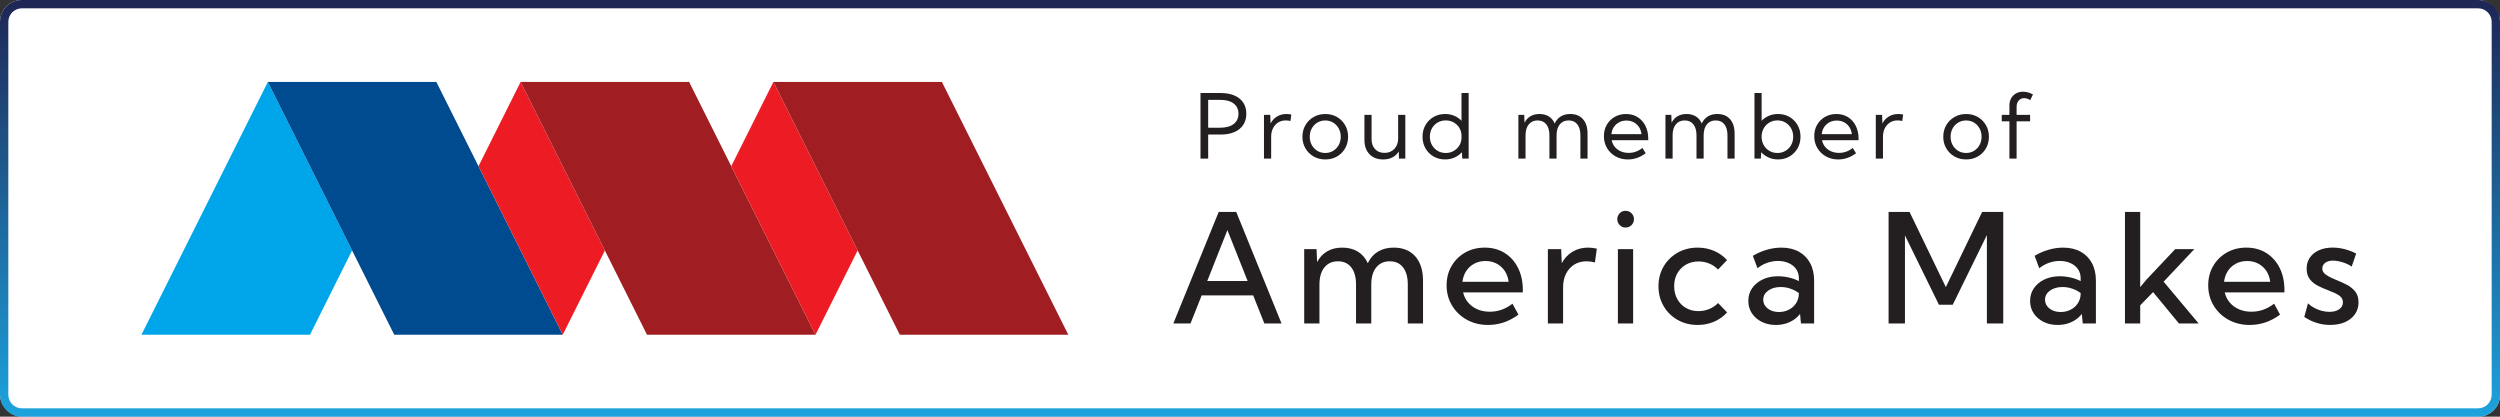 <?xml version="1.0" encoding="UTF-8"?>
<svg id="Layer_1" xmlns="http://www.w3.org/2000/svg" xmlns:xlink="http://www.w3.org/1999/xlink" version="1.1" viewBox="0 0 300 50">
  <rect x="0" y="0" width="300" height="50" fill="#333333" stroke="none"/>
  <!-- Generator: Adobe Illustrator 29.7.1, SVG Export Plug-In . SVG Version: 2.1.1 Build 8)  -->
  <defs>
    <linearGradient id="linear-gradient" x1="150" y1="0" x2="150" y2="50" gradientUnits="userSpaceOnUse">
      <stop offset="0" stop-color="#1e2655"/>
      <stop offset="1" stop-color="#1da3dd"/>
    </linearGradient>
  </defs>
  <g>
    <rect width="300" height="50" rx="2.624" ry="2.624" style="fill: #fff;"/>
    <path d="M297.376,1c.896,0,1.624.729,1.624,1.624v44.751c0,.896-.729,1.624-1.624,1.624H2.624c-.896,0-1.624-.729-1.624-1.624V2.624c0-.896.729-1.624,1.624-1.624h294.751M297.376 0H2.624C1.175 0-0,1.175-0,2.624v44.751C-0,48.825,1.175,50,2.624,50h294.751c1.449,0,2.624-1.175,2.624-2.624V2.624C300,1.175,298.825 0,297.376 0h0Z" style="fill: url(#linear-gradient);"/>
  </g>
  <g>
    <g>
      <g>
        <path d="M144.058,19.029v-7.866h2.423c.644,0,1.194.1,1.654.299.46.2.812.484,1.057.855s.367.814.367,1.332c0,.514-.122.958-.367,1.332-.245.375-.597.662-1.057.863s-1.011.302-1.654.302h-1.5v2.884h-.923ZM144.981,15.326h1.421c.707,0,1.252-.148,1.637-.446.385-.297.576-.708.576-1.232s-.191-.934-.576-1.227c-.385-.294-.93-.44-1.637-.44h-1.421v3.345Z" style="fill: #231f20;"/>
        <path d="M152.537,19.029h-.86v-5.244h.755l.037,1.038c.182-.36.438-.641.769-.841.33-.201.71-.302,1.141-.302.094,0,.19.005.288.016.098.011.195.026.294.047l-.105.776c-.192-.045-.383-.068-.571-.068-.343,0-.646.084-.91.251-.264.168-.469.398-.616.692-.146.293-.22.631-.22,1.012v2.622Z" style="fill: #231f20;"/>
        <path d="M159.038,19.134c-.521,0-.989-.119-1.405-.356-.416-.238-.743-.562-.982-.973-.24-.411-.359-.876-.359-1.397,0-.517.119-.981.359-1.392.239-.411.566-.736.982-.975.416-.24.885-.359,1.405-.359.521,0,.988.12,1.4.359.412.239.737.564.976.975.237.411.356.875.356,1.392,0,.521-.119.987-.356,1.397-.238.411-.563.735-.976.973-.412.237-.879.356-1.4.356ZM159.033,18.357c.354,0,.669-.085.949-.257.279-.171.501-.404.663-.697.163-.294.244-.626.244-.997,0-.37-.081-.703-.244-.996-.162-.293-.384-.526-.663-.697-.28-.171-.596-.257-.949-.257s-.67.085-.952.257c-.281.171-.503.404-.666.697-.162.293-.243.626-.243.996,0,.371.081.703.243.997.163.293.385.526.666.697.282.171.599.257.952.257Z" style="fill: #231f20;"/>
        <path d="M168.638,19.029h-.755l-.032-.85c-.192.308-.444.544-.758.708-.312.164-.683.247-1.108.247-.696,0-1.245-.21-1.649-.632-.403-.421-.605-.997-.605-1.728v-2.989h.859v2.926c0,.497.142.894.423,1.19.281.297.656.446,1.125.446.489,0,.885-.161,1.188-.482.302-.322.453-.741.453-1.258v-2.821h.86v5.244Z" style="fill: #231f20;"/>
        <path d="M176.241,19.029h-.766l-.047-.766c-.241.269-.535.481-.881.637-.347.155-.726.233-1.139.233-.514,0-.975-.119-1.384-.356-.409-.238-.731-.563-.968-.976-.235-.413-.354-.877-.354-1.395,0-.521.118-.986.354-1.397.236-.411.559-.735.968-.973.409-.237.87-.356,1.384-.356.398,0,.767.072,1.104.215.337.144.626.343.867.598v-3.33h.86v7.866ZM173.488,18.357c.35,0,.668-.081.954-.244.287-.163.515-.384.685-.666.17-.281.254-.6.254-.957v-.178c0-.356-.084-.675-.254-.957-.17-.281-.397-.502-.685-.663-.286-.161-.604-.241-.954-.241-.363,0-.688.085-.976.257-.286.171-.513.404-.679.697-.166.294-.249.626-.249.997s.083.704.249.999.393.528.679.7c.287.171.612.257.976.257Z" style="fill: #231f20;"/>
        <path d="M190.507,19.029h-.859v-2.795c0-.563-.124-1-.37-1.313s-.594-.469-1.041-.469c-.451,0-.805.158-1.062.475s-.386.752-.386,1.308v2.795h-.859v-2.795c0-.563-.124-1-.373-1.313-.248-.313-.596-.469-1.043-.469-.451,0-.805.158-1.062.475-.258.316-.386.752-.386,1.308v2.795h-.86v-5.244h.703l.036.938c.175-.342.414-.602.716-.779.303-.176.66-.265,1.072-.265.44,0,.817.099,1.131.296.312.197.546.48.699.847.172-.374.415-.658.731-.852s.695-.291,1.136-.291c.653,0,1.163.207,1.528.622.365.414.548.992.548,1.733v2.994Z" style="fill: #231f20;"/>
        <path d="M197.486,18.384c-.649.5-1.366.75-2.149.75-.546,0-1.035-.123-1.469-.367s-.774-.578-1.024-.999c-.25-.421-.375-.897-.375-1.429,0-.51.115-.966.346-1.366.23-.4.547-.716.949-.946.402-.231.858-.346,1.368-.346.524,0,.987.126,1.388.377.4.252.712.602.936,1.049.224.448.336.965.336,1.552v.168h-4.39c.063.308.189.575.378.802.188.227.426.404.711.529.284.126.602.189.951.189.602,0,1.15-.197,1.646-.593l.398.629ZM193.37,16.092h3.608c-.039-.325-.14-.609-.302-.852-.163-.243-.372-.433-.63-.569-.257-.136-.546-.205-.867-.205-.325,0-.618.068-.879.205-.26.136-.472.326-.634.569-.163.243-.262.527-.297.852Z" style="fill: #231f20;"/>
        <path d="M208.156,19.029h-.859v-2.795c0-.563-.124-1-.37-1.313s-.594-.469-1.041-.469c-.451,0-.805.158-1.062.475s-.386.752-.386,1.308v2.795h-.859v-2.795c0-.563-.124-1-.373-1.313-.248-.313-.596-.469-1.043-.469-.451,0-.805.158-1.062.475-.258.316-.386.752-.386,1.308v2.795h-.86v-5.244h.703l.036.938c.175-.342.414-.602.716-.779.303-.176.66-.265,1.072-.265.44,0,.817.099,1.131.296.312.197.546.48.699.847.172-.374.415-.658.731-.852s.695-.291,1.136-.291c.653,0,1.163.207,1.528.622.365.414.548.992.548,1.733v2.994Z" style="fill: #231f20;"/>
        <path d="M211.301,19.029h-.766v-7.866h.86v3.33c.244-.255.535-.455.87-.598.336-.143.701-.215,1.096-.215.518,0,.979.119,1.385.356.405.238.727.562.962.973.236.411.354.877.354,1.397,0,.518-.118.982-.354,1.395-.235.413-.557.738-.962.976-.405.237-.867.356-1.385.356-.412,0-.79-.078-1.135-.233-.345-.156-.639-.368-.884-.637l-.042.766ZM213.289,18.357c.36,0,.683-.084.968-.254.285-.17.511-.401.677-.695.166-.294.249-.626.249-.997,0-.374-.083-.708-.249-1.004s-.392-.529-.677-.7-.607-.257-.968-.257c-.343,0-.652.079-.931.236-.277.157-.502.373-.671.645-.17.272-.267.582-.291.928v.288c.024.346.12.656.288.928.168.273.391.488.669.645.277.157.59.236.936.236Z" style="fill: #231f20;"/>
        <path d="M222.726,18.384c-.649.5-1.366.75-2.149.75-.546,0-1.035-.123-1.469-.367s-.774-.578-1.024-.999c-.25-.421-.375-.897-.375-1.429,0-.51.115-.966.346-1.366.23-.4.547-.716.949-.946.402-.231.858-.346,1.368-.346.524,0,.987.126,1.388.377.4.252.712.602.936,1.049.224.448.336.965.336,1.552v.168h-4.39c.063.308.189.575.378.802.188.227.426.404.711.529.284.126.602.189.951.189.602,0,1.15-.197,1.646-.593l.398.629ZM218.61,16.092h3.608c-.039-.325-.14-.609-.302-.852-.163-.243-.372-.433-.63-.569-.257-.136-.546-.205-.867-.205-.325,0-.618.068-.879.205-.26.136-.472.326-.634.569-.163.243-.262.527-.297.852Z" style="fill: #231f20;"/>
        <path d="M225.956,19.029h-.86v-5.244h.755l.037,1.038c.182-.36.438-.641.769-.841.33-.201.71-.302,1.141-.302.094,0,.19.005.288.016.098.011.195.026.294.047l-.105.776c-.192-.045-.383-.068-.571-.068-.343,0-.646.084-.91.251-.264.168-.469.398-.616.692-.146.293-.22.631-.22,1.012v2.622Z" style="fill: #231f20;"/>
        <path d="M235.938,19.134c-.521,0-.989-.119-1.405-.356-.416-.238-.743-.562-.982-.973-.24-.411-.359-.876-.359-1.397,0-.517.119-.981.359-1.392.239-.411.566-.736.982-.975.416-.24.885-.359,1.405-.359.521,0,.988.12,1.4.359.412.239.737.564.976.975.237.411.356.875.356,1.392,0,.521-.119.987-.356,1.397-.238.411-.563.735-.976.973-.412.237-.879.356-1.4.356ZM235.933,18.357c.354,0,.669-.085.949-.257.279-.171.501-.404.663-.697.163-.294.244-.626.244-.997,0-.37-.081-.703-.244-.996-.162-.293-.384-.526-.663-.697-.28-.171-.596-.257-.949-.257s-.67.085-.952.257c-.281.171-.503.404-.666.697-.162.293-.243.626-.243.996,0,.371.081.703.243.997.163.293.385.526.666.697.282.171.599.257.952.257Z" style="fill: #231f20;"/>
        <path d="M241.989,19.029h-.86v-4.473h-.918v-.771h.918v-1.127c0-.325.069-.612.207-.86s.33-.442.577-.582c.246-.14.53-.21.852-.21.199,0,.399.027.601.082s.397.137.59.249l-.33.676c-.119-.077-.239-.135-.362-.176-.122-.04-.244-.06-.366-.06-.27,0-.488.097-.656.291-.167.194-.251.447-.251.758v.959h1.62v.771h-1.62v4.473Z" style="fill: #231f20;"/>
      </g>
      <g>
        <path d="M142.863,38.816h-2.062l5.443-13.384h2.105l5.435,13.384h-2.062l-1.339-3.364h-6.184l-1.338,3.364ZM144.871,33.721h4.845l-2.427-6.112-2.418,6.112Z" style="fill: #231f20;"/>
        <path d="M170.764,38.816h-1.829v-4.667c0-.887-.189-1.574-.567-2.062-.377-.487-.908-.731-1.593-.731-.695,0-1.24.247-1.633.741s-.589,1.178-.589,2.052v4.667h-1.829v-4.667c0-.887-.19-1.574-.57-2.062-.381-.487-.914-.731-1.598-.731-.696,0-1.24.247-1.633.741s-.589,1.178-.589,2.052v4.667h-1.829v-8.923h1.48l.072,1.553c.297-.565.7-.995,1.209-1.29.508-.294,1.107-.442,1.798-.442.731,0,1.359.161,1.883.482s.919.782,1.187,1.383c.297-.613.709-1.077,1.235-1.392s1.153-.473,1.879-.473c1.106,0,1.969.351,2.588,1.053.618.702.928,1.681.928,2.936v5.113Z" style="fill: #231f20;"/>
        <path d="M182.211,37.754c-1.106.827-2.323,1.24-3.649,1.24-.946,0-1.794-.208-2.543-.625-.75-.416-1.342-.984-1.775-1.704-.435-.72-.651-1.532-.651-2.436,0-.862.199-1.634.598-2.315s.942-1.218,1.633-1.611c.689-.393,1.472-.589,2.347-.589.904,0,1.7.214,2.387.643.688.428,1.223,1.025,1.606,1.789.384.765.575,1.649.575,2.655v.285h-7.165c.107.464.308.87.603,1.218.294.348.663.619,1.106.812.442.193.941.29,1.494.29.987,0,1.895-.321,2.722-.964l.714,1.312ZM175.492,33.819h5.541c-.06-.5-.214-.935-.464-1.307-.25-.372-.573-.663-.969-.875-.396-.211-.84-.316-1.334-.316-.499,0-.948.105-1.347.316-.398.211-.722.504-.969.879-.246.375-.399.809-.459,1.303Z" style="fill: #231f20;"/>
        <path d="M187.573,38.816h-1.829v-8.923h1.597l.071,1.695c.31-.589.736-1.048,1.281-1.378.544-.331,1.17-.496,1.878-.496.172,0,.347.011.521.031.176.021.353.052.531.094l-.231,1.651c-.346-.089-.685-.134-1.018-.134-.554,0-1.041.132-1.464.397-.422.265-.751.629-.985,1.093-.235.464-.353.999-.353,1.606v4.363Z" style="fill: #231f20;"/>
        <path d="M195.066,27.305c-.279,0-.515-.098-.705-.294s-.285-.434-.285-.714c0-.273.095-.508.285-.705s.426-.294.705-.294c.286,0,.525.098.719.294s.29.431.29.705c0,.28-.097.518-.29.714s-.433.294-.719.294ZM195.976,38.816h-1.829v-8.923h1.829v8.923Z" style="fill: #231f20;"/>
        <path d="M207.253,37.487c-.435.482-.955.854-1.562,1.115s-1.264.393-1.972.393c-.893,0-1.694-.202-2.405-.606s-1.271-.958-1.682-1.66-.615-1.493-.615-2.374c0-.886.205-1.679.615-2.378.41-.699.971-1.25,1.682-1.655.711-.404,1.513-.607,2.405-.607.702,0,1.356.129,1.963.388s1.127.629,1.562,1.111l-1.08,1.133c-.291-.309-.641-.549-1.048-.718-.408-.169-.841-.254-1.299-.254-.564,0-1.067.128-1.508.384s-.785.605-1.035,1.048c-.25.443-.374.957-.374,1.54,0,.577.124,1.091.374,1.543s.595.806,1.035,1.062.943.383,1.508.383c.458,0,.893-.086,1.303-.258.411-.173.759-.411,1.044-.714l1.089,1.124Z" style="fill: #231f20;"/>
        <path d="M217.693,38.816h-1.579l-.107-1.142c-.327.417-.74.741-1.24.973-.499.232-1.053.348-1.659.348-.637,0-1.205-.125-1.704-.375-.5-.25-.893-.592-1.179-1.026-.285-.434-.428-.928-.428-1.481,0-.583.154-1.096.464-1.539.31-.443.731-.791,1.267-1.044.536-.253,1.146-.379,1.83-.379.428,0,.863.051,1.307.152s.844.244,1.2.428v-.33c0-.435-.111-.808-.335-1.12-.223-.312-.526-.552-.91-.718-.383-.167-.807-.25-1.271-.25-.41,0-.828.072-1.253.214-.426.143-.826.363-1.2.66l-.554-1.49c.541-.321,1.105-.565,1.691-.732s1.161-.25,1.727-.25c.809,0,1.506.161,2.092.482s1.04.778,1.361,1.37c.321.592.481,1.29.481,2.093v5.157ZM213.463,37.442c.423,0,.812-.088,1.169-.263.357-.176.647-.425.87-.75s.344-.704.361-1.138v-.125c-.304-.226-.644-.403-1.021-.531s-.763-.192-1.155-.192c-.602,0-1.101.143-1.499.428-.399.286-.599.651-.599,1.098,0,.279.082.531.246.754.163.223.387.398.669.526s.603.192.959.192Z" style="fill: #231f20;"/>
        <path d="M240.39,38.816h-1.963v-10.609l-4.096,8.361h-1.659l-4.078-8.316v10.565h-1.963v-13.384h2.516l4.354,9.021,4.354-9.021h2.534v13.384Z" style="fill: #231f20;"/>
        <path d="M251.507,38.816h-1.579l-.107-1.142c-.327.417-.74.741-1.24.973-.499.232-1.053.348-1.659.348-.637,0-1.205-.125-1.704-.375-.5-.25-.893-.592-1.179-1.026-.285-.434-.428-.928-.428-1.481,0-.583.154-1.096.464-1.539.31-.443.731-.791,1.267-1.044.536-.253,1.146-.379,1.83-.379.428,0,.863.051,1.307.152s.844.244,1.2.428v-.33c0-.435-.111-.808-.335-1.12-.223-.312-.526-.552-.91-.718-.383-.167-.807-.25-1.271-.25-.41,0-.828.072-1.253.214-.426.143-.826.363-1.2.66l-.554-1.49c.541-.321,1.105-.565,1.691-.732s1.161-.25,1.727-.25c.809,0,1.506.161,2.092.482s1.04.778,1.361,1.37c.321.592.481,1.29.481,2.093v5.157ZM247.278,37.442c.423,0,.812-.088,1.169-.263.357-.176.647-.425.87-.75s.344-.704.361-1.138v-.125c-.304-.226-.644-.403-1.021-.531s-.763-.192-1.155-.192c-.602,0-1.101.143-1.499.428-.399.286-.599.651-.599,1.098,0,.279.082.531.246.754.163.223.387.398.669.526s.603.192.959.192Z" style="fill: #231f20;"/>
        <path d="M256.825,38.816h-1.829v-13.384h1.829v9.021l.758-.91,3.444-3.649h2.294l-3.686,3.908,4.203,5.015h-2.365l-3.104-3.766-1.544,1.588v2.177Z" style="fill: #231f20;"/>
        <path d="M273.604,37.754c-1.106.827-2.323,1.24-3.649,1.24-.946,0-1.794-.208-2.543-.625-.75-.416-1.342-.984-1.775-1.704-.435-.72-.651-1.532-.651-2.436,0-.862.199-1.634.598-2.315s.942-1.218,1.633-1.611c.689-.393,1.472-.589,2.347-.589.904,0,1.7.214,2.387.643.688.428,1.223,1.025,1.606,1.789.384.765.575,1.649.575,2.655v.285h-7.165c.107.464.308.87.603,1.218.294.348.663.619,1.106.812.442.193.941.29,1.494.29.987,0,1.895-.321,2.722-.964l.714,1.312ZM266.885,33.819h5.541c-.06-.5-.214-.935-.464-1.307-.25-.372-.573-.663-.969-.875-.396-.211-.84-.316-1.334-.316-.499,0-.948.105-1.347.316-.398.211-.722.504-.969.879-.246.375-.399.809-.459,1.303Z" style="fill: #231f20;"/>
        <path d="M276.511,38.04l.446-1.642c.202.202.444.381.728.535.282.155.583.275.901.361.317.086.632.129.94.129.488,0,.881-.104,1.179-.312.297-.208.445-.485.445-.83,0-.256-.081-.468-.245-.638-.163-.17-.381-.317-.651-.442s-.561-.247-.87-.366c-.398-.149-.795-.321-1.191-.518-.396-.196-.727-.458-.994-.785s-.401-.759-.401-1.294c0-.512.13-.956.393-1.334.262-.378.627-.67,1.097-.879.471-.208,1.012-.312,1.624-.312.952,0,1.895.238,2.829.714l-.535,1.562c-.19-.137-.417-.259-.679-.366s-.529-.192-.803-.254-.526-.094-.759-.094c-.387,0-.697.086-.933.259-.234.173-.353.405-.353.696,0,.178.057.34.17.486.113.146.293.289.54.428s.581.296,1.004.468c.404.161.809.345,1.213.553.405.208.742.479,1.013.812.271.333.406.771.406,1.312,0,.536-.143,1.007-.428,1.415-.286.407-.683.724-1.191.95s-1.1.339-1.771.339c-1.112,0-2.153-.318-3.123-.955Z" style="fill: #231f20;"/>
      </g>
    </g>
    <g>
      <polygon points="16.975 40.166 32.141 9.834 42.252 30.055 37.197 40.166 16.975 40.166" style="fill: #00a6e9;"/>
      <polygon points="47.308 40.166 32.141 9.834 52.363 9.834 67.529 40.166 47.308 40.166" style="fill: #004a8f;"/>
      <polygon points="57.419 19.945 62.474 9.834 72.585 30.055 67.529 40.166 57.419 19.945" style="fill: #ed1c24;"/>
      <polygon points="62.474 9.834 82.696 9.834 97.862 40.166 77.64 40.166 62.474 9.834" style="fill: #a01e21;"/>
      <polygon points="87.751 19.945 92.807 9.834 102.918 30.055 97.862 40.166 87.751 19.945" style="fill: #ed1c24;"/>
      <polygon points="92.807 9.834 113.028 9.834 128.195 40.166 107.973 40.166 92.807 9.834" style="fill: #a01e21;"/>
    </g>
  </g>
</svg>